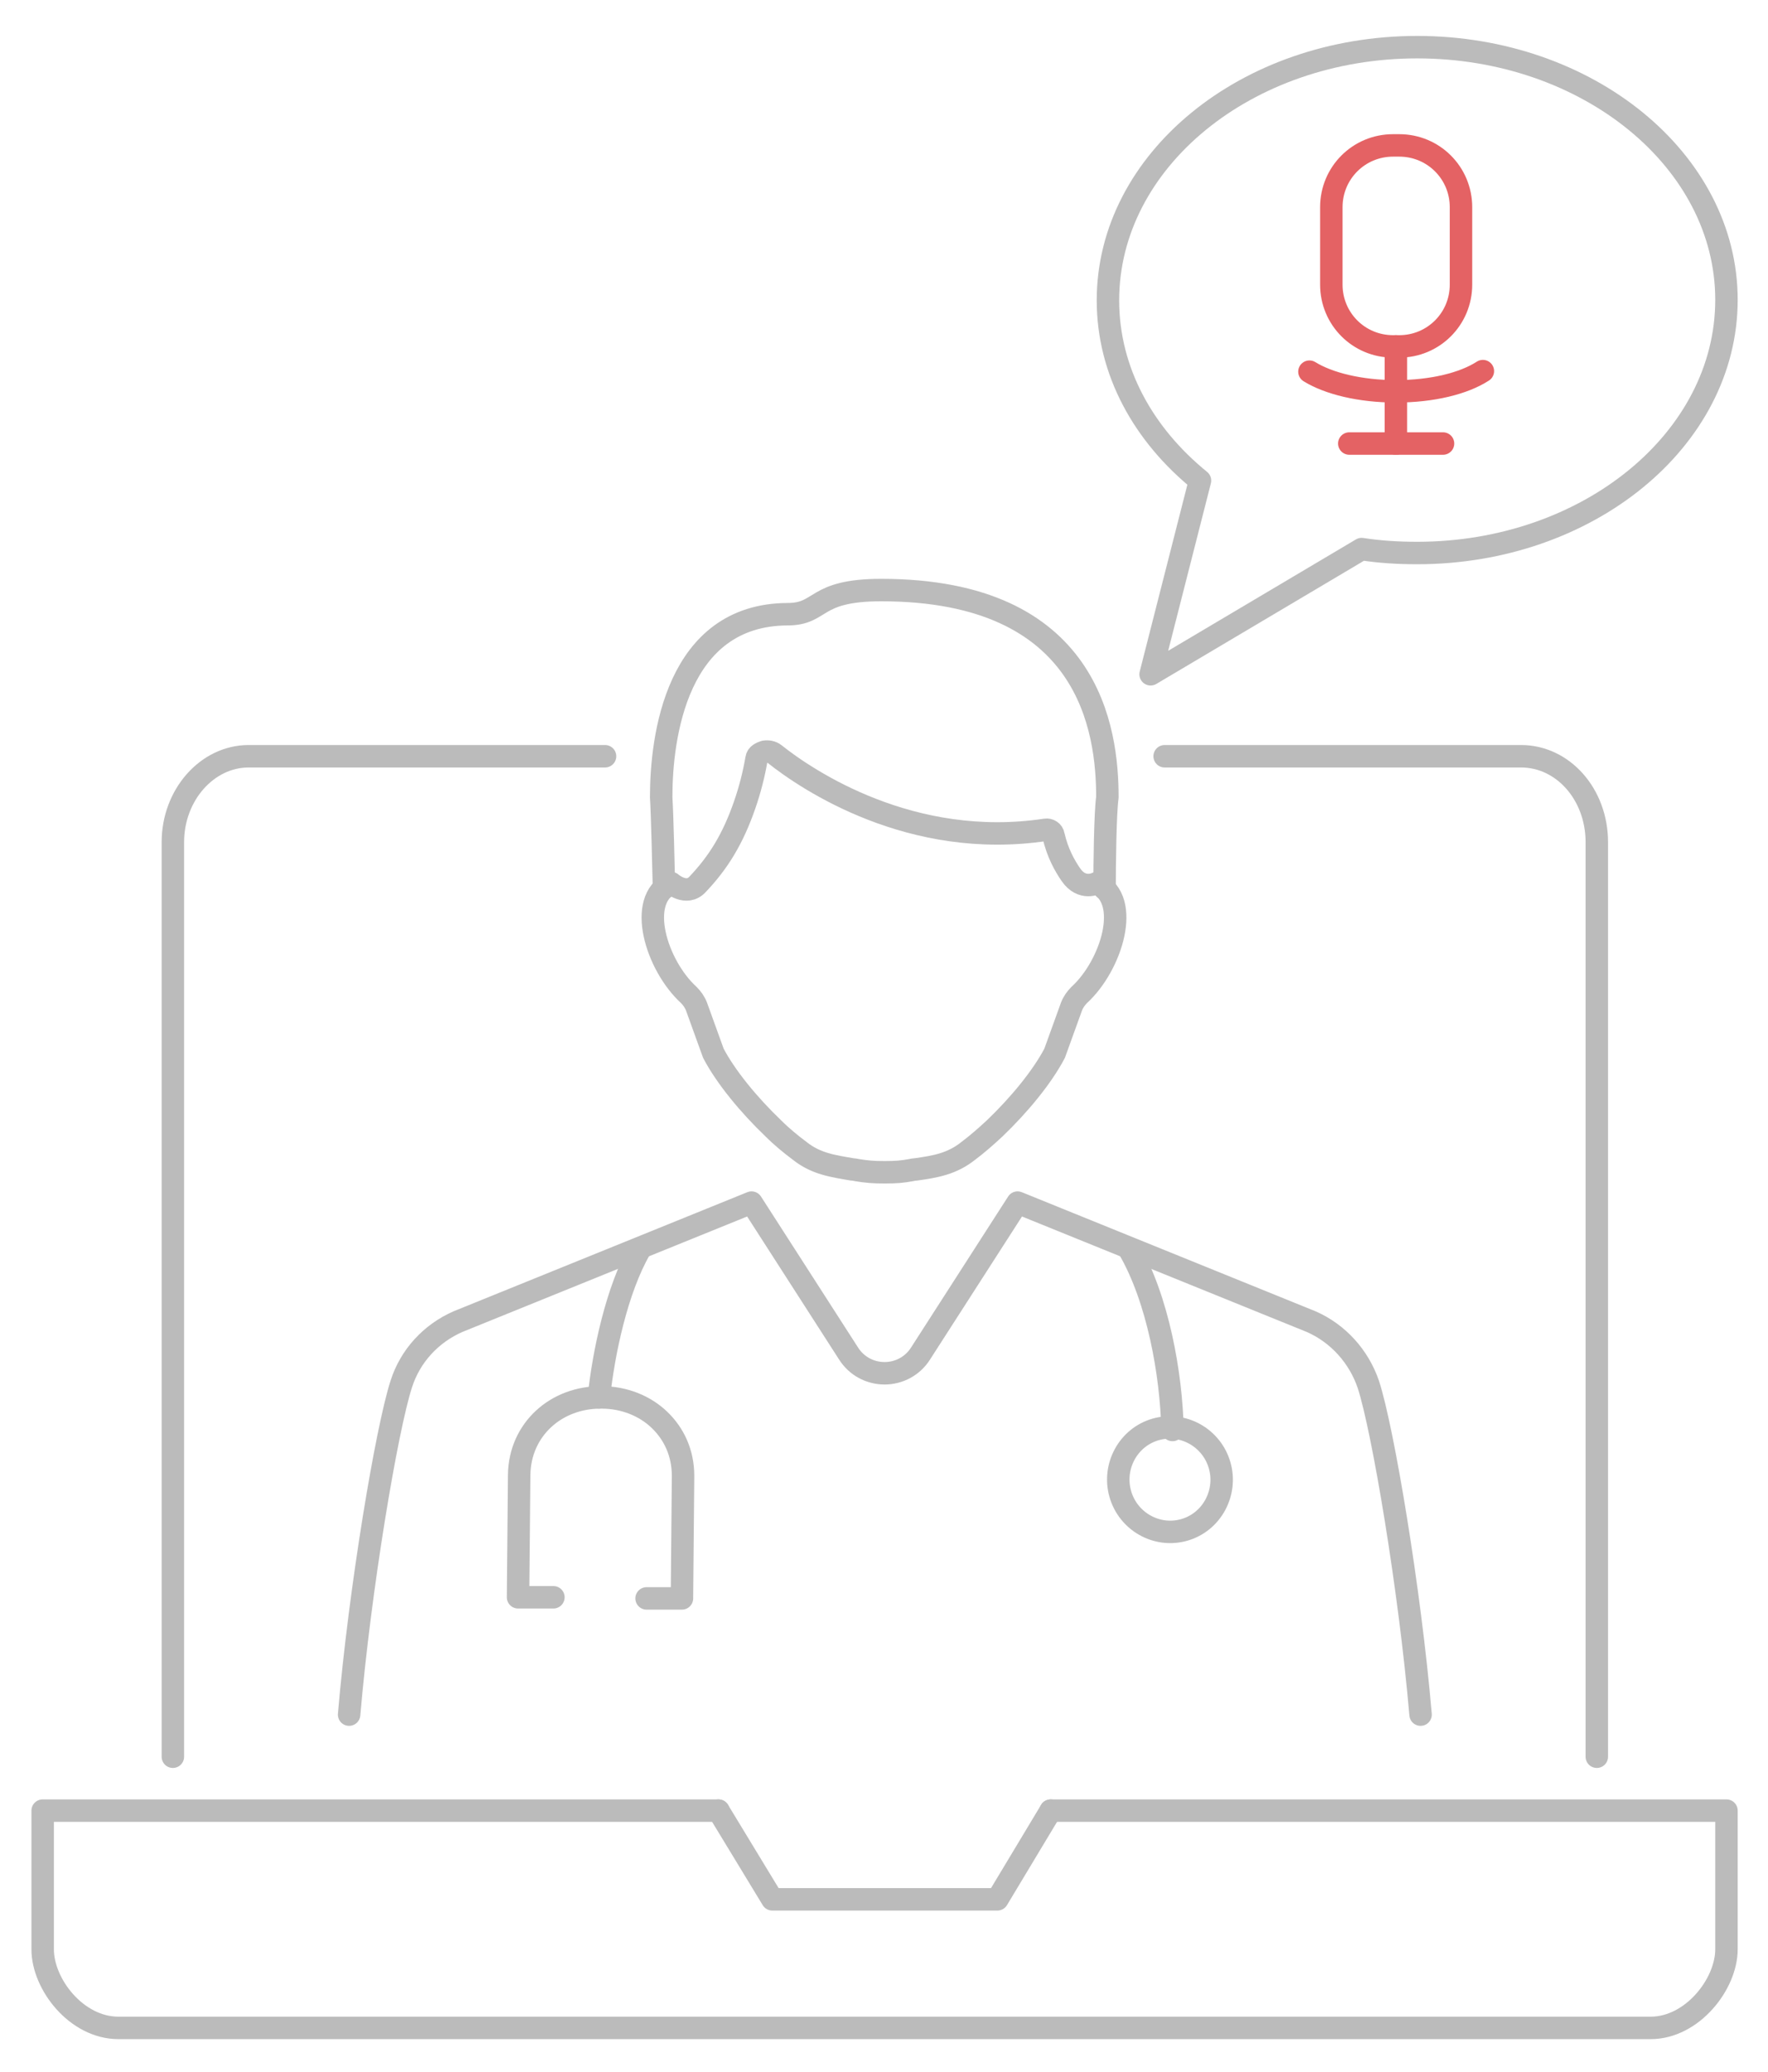 <?xml version="1.0" encoding="utf-8"?>
<!-- Generator: Adobe Illustrator 24.0.0, SVG Export Plug-In . SVG Version: 6.00 Build 0)  -->
<svg version="1.1" id="Layer_1" xmlns="http://www.w3.org/2000/svg" xmlns:xlink="http://www.w3.org/1999/xlink" x="0px" y="0px"
	 viewBox="0 0 315 369" style="enable-background:new 0 0 315 369;" xml:space="preserve">
<style type="text/css">
	.st0{fill:none;stroke:#BBBBBB;stroke-width:4;stroke-linecap:round;stroke-linejoin:round;stroke-miterlimit:10;}
	.st1{fill:none;stroke:#E46264;stroke-width:4;stroke-linecap:round;stroke-linejoin:round;stroke-miterlimit:10;}
</style>
<g>
	<g>
		<path class="st0" d="M62.2,305.4c1.9-22.3,6.7-50.9,9.3-58.9c1.6-5,5.3-9,10.1-11.1l52.3-21.2l17.3,26.9c1.4,2.2,3.8,3.5,6.4,3.5
			s5-1.3,6.4-3.5l17.3-26.9l52.3,21.2c4.8,2.1,8.5,6.2,10.2,11.2c2.6,8,7.4,36.6,9.3,58.8"/>
		<path class="st0" d="M201.1,222.4c5.2,8.9,7.6,22.4,7.8,32.3"/>
		<path class="st0" d="M199.6,266.1c1.4,4.9,6.5,7.8,11.4,6.4c4.9-1.4,7.7-6.6,6.3-11.5c-1.4-4.9-6.5-7.8-11.4-6.4
			C201,256,198.2,261.2,199.6,266.1z"/>
		<path class="st0" d="M106.7,248.9c0.8-7.8,3.2-19.3,7.4-26.5"/>
		<path class="st0" d="M115.2,284.7l6.3,0l0.2-21.8c0-4.1-1.6-7.5-4.2-10c-2.6-2.5-6.3-4-10.3-4c-8.1-0.1-14.6,5.7-14.7,13.8
			l-0.2,21.8l6.3,0"/>
	</g>
	<path class="st0" d="M207.5,134.7H271c7.5,0,13.5,6.8,13.5,15.3v162.9"/>
	<path class="st0" d="M30.8,312.9V150c0-8.4,6.1-15.3,13.5-15.3h63.5"/>
	<path class="st0" d="M187.2,322.5h6.8h113.6v24.7c0,6.2-6.1,14-13.5,14H21.1c-7.5,0-13.5-7.8-13.5-14v-24.7h117h3.4"/>
	<polyline class="st0" points="187.2,322.5 177.7,338.3 137.6,338.3 128,322.5 	"/>
	<g>
		<path class="st0" d="M118.3,158.2c-0.1-4-0.3-13.1-0.5-16.2c0-10.7,2.7-32.5,22.5-32.6c6.3,0,4.5-4.3,16.7-4.3
			c37.2,0,40.3,25,40.3,36.9c-0.4,2.9-0.5,12-0.5,16.3"/>
		<path class="st0" d="M157.6,208.8c2.1,0,3.2-0.1,4.8-0.4c0.4-0.1,0.7-0.1,0.7-0.1c3.6-0.5,6.5-1,9.4-3.3c1.6-1.2,3.2-2.6,4.7-4
			c4.4-4.2,8.5-9.2,10.7-13.4l3-8.3c0.3-0.8,0.8-1.5,1.4-2.1c5.7-5.2,9.4-16.9,3.1-19.9c0,0-2.6,1.4-4.6-1.5c-1.1-1.6-2.4-3.9-3.1-7
			c-0.1-0.7-0.8-1.1-1.4-1c-23.9,3.6-42.4-8.8-48.3-13.5c-0.5-0.4-1.2-0.5-1.8-0.4c-0.6,0.2-1.3,0.5-1.4,1.2
			c-0.5,2.9-1.2,5.6-2.1,8.2c-2.1,6.1-4.7,10.3-8.4,14.2c-2,2.2-4.7-0.2-4.7-0.2c-6.3,3-2.6,14.7,3.1,19.9c0.6,0.6,1.1,1.3,1.4,2.1
			l3,8.3c2.2,4.2,6.3,9.2,10.7,13.4c1.5,1.5,3.1,2.8,4.7,4c2.9,2.3,5.9,2.7,9.4,3.3c0,0,0.3,0,0.7,0.1
			C154.4,208.7,155.6,208.8,157.6,208.8"/>
	</g>
</g>
<g>
	<path class="st1" d="M248.7,61.7h0.6c6.1,0,11-4.9,11-11V36.9c0-6.1-4.9-11-11-11h-1.1c-6.1,0-11,4.9-11,11v13.8
		c0,6.1,4.9,11,11,11H248.7"/>
	<line class="st1" x1="248.7" y1="69.7" x2="248.7" y2="61.7"/>
	<line class="st1" x1="248.7" y1="69.7" x2="248.7" y2="79"/>
	<line class="st1" x1="248.7" y1="79" x2="240.4" y2="79"/>
	<line class="st1" x1="257.1" y1="79" x2="248.7" y2="79"/>
	<path class="st1" d="M248.7,69.7c6.5,0,12.1-1.4,15.5-3.6"/>
	<path class="st1" d="M248.7,69.7c-6.4,0-12-1.4-15.4-3.5"/>
</g>
<path class="st0" d="M252.5,8.4c-30.4,0-55.1,20.2-55.1,45.1c0,12.6,6.3,23.9,16.4,32.1l0,0l-8.8,34.5l37.6-22.3l0,0
	c3.2,0.5,6.5,0.7,9.9,0.7c30.4,0,55.1-20.2,55.1-45.1C307.6,28.6,282.9,8.4,252.5,8.4z"/>
</svg>

